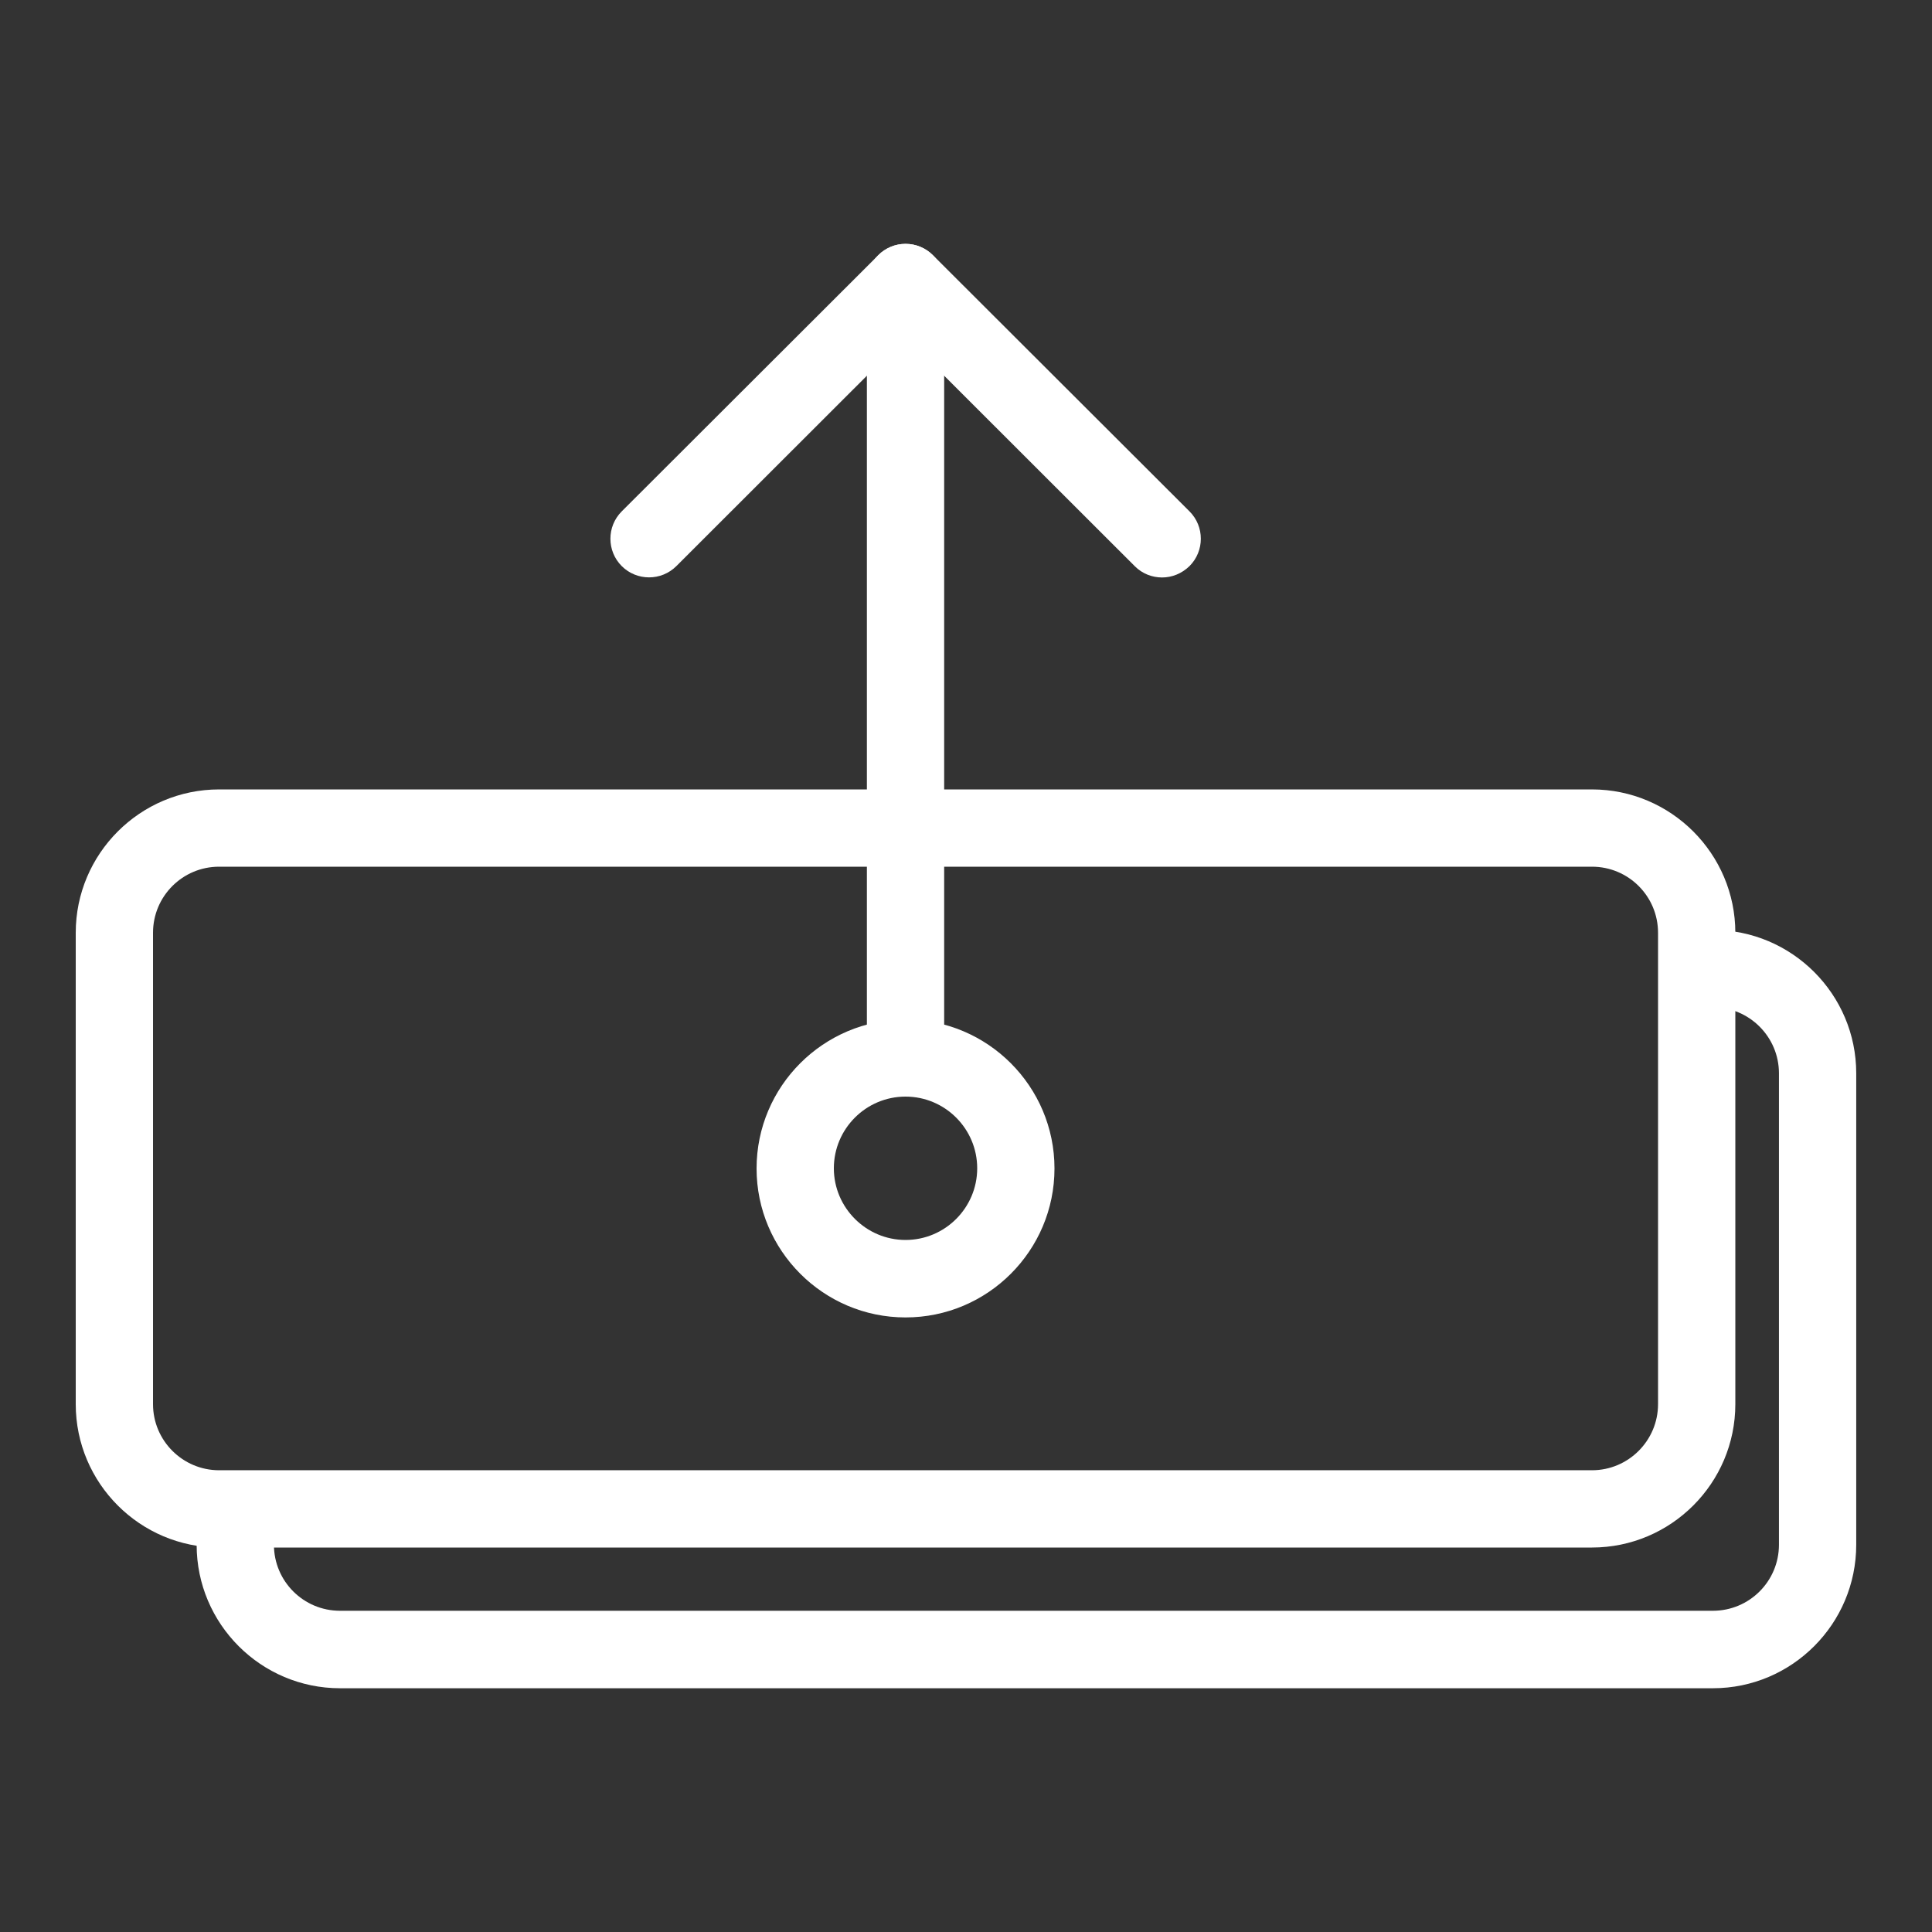 <svg xmlns="http://www.w3.org/2000/svg" width="1200pt" height="1200pt" viewBox="0 0 1200 1200"><rect x="0" y="0" width="1200" height="1200" fill="#333333" stroke="none"/><g fill="#fff"><path d="m562.44 680.16c-13.199 0-24-10.801-24-24v-480.72c0-13.199 10.801-24 24-24 13.199 0 24 10.801 24 24v480.72c0 13.199-10.68 24-24 24z"></path><path d="m721.8 358.68c-6.121 0-12.238-2.281-16.922-6.961l-142.44-142.32-142.32 142.2c-9.359 9.359-24.602 9.359-33.961 0-9.359-9.359-9.359-24.602 0-33.961l159.36-159.12c9.359-9.359 24.602-9.359 33.961 0l159.36 159.12c9.359 9.359 9.359 24.602 0 33.961-4.801 4.68-10.918 7.078-17.039 7.078z"></path><path d="m988.8 961.2h-852.72c-49.078 0-89.039-39.961-89.039-89.039v-292.8c0-49.078 39.961-89.039 89.039-89.039h426.24 0.238 426.25c49.078 0 89.039 39.961 89.039 89.039v292.8c0 49.078-39.961 89.039-89.039 89.039zm-852.72-422.88c-22.68 0-41.039 18.359-41.039 41.039v292.8c0 22.68 18.48 41.039 41.039 41.039h852.72c22.68 0 41.039-18.48 41.039-41.039v-292.8c0-22.68-18.359-41.039-41.039-41.039h-426.24-0.238z"></path><path d="m1063.9 1048.6h-852.72c-49.078 0-89.039-39.961-89.039-89.039v-4.32c0-13.199 10.801-24 24-24 13.199 0 24 10.801 24 24v4.199c0 22.68 18.359 41.039 41.039 41.039h852.72c22.68 0 41.039-18.359 41.039-41.039v-292.8c0-22.68-18.48-41.039-41.039-41.039-13.199 0-24-10.801-24-24 0-13.199 10.801-24 24-24 49.078 0 89.039 39.961 89.039 89.039v292.8c0.004 49.203-39.957 89.16-89.035 89.16z"></path><path d="m562.44 818.28c-51 0-92.52-41.52-92.52-92.52s41.52-92.52 92.52-92.52 92.52 41.52 92.52 92.52-41.402 92.52-92.52 92.52zm0-137.16c-24.602 0-44.52 20.039-44.52 44.52s20.039 44.52 44.52 44.52c24.602 0 44.52-20.039 44.52-44.52s-19.922-44.52-44.52-44.52z"></path></g></svg>